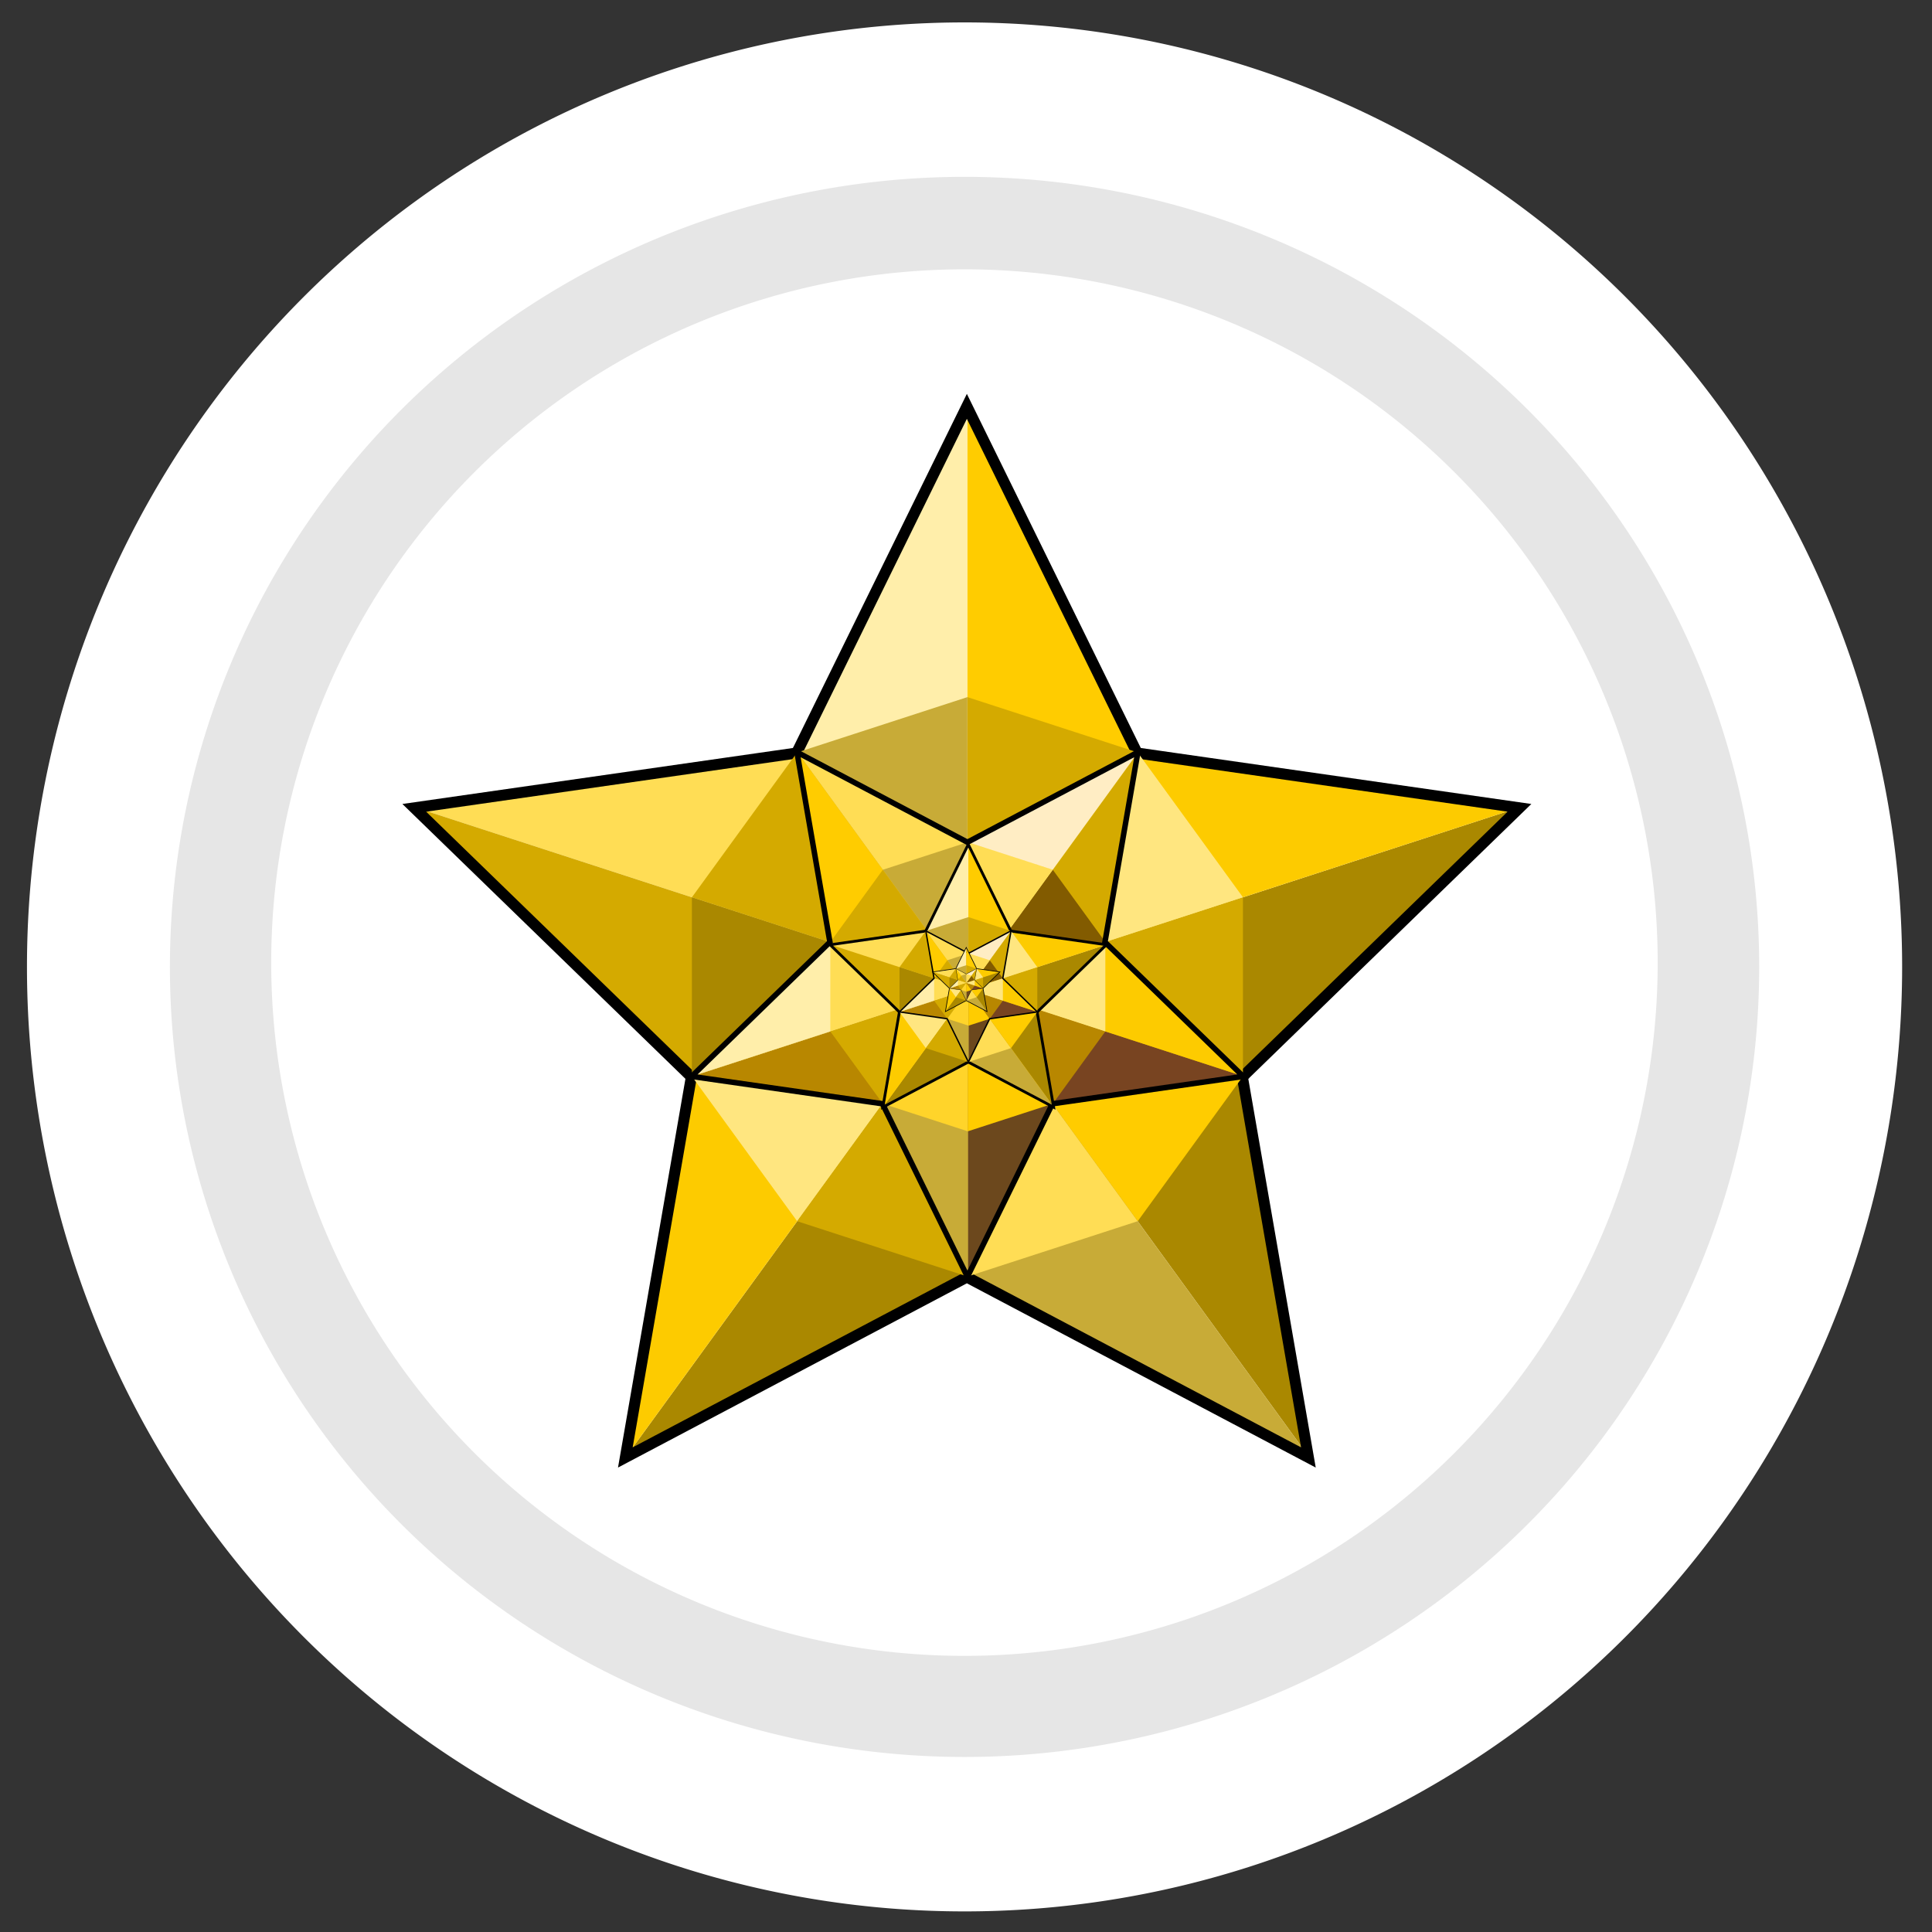 <?xml version="1.0" encoding="UTF-8" standalone="no"?>
<!-- Created with Inkscape (http://www.inkscape.org/) -->

<svg
   xmlns:dc="http://purl.org/dc/elements/1.1/"
   xmlns:cc="http://creativecommons.org/ns#"
   xmlns:rdf="http://www.w3.org/1999/02/22-rdf-syntax-ns#"
   xmlns:svg="http://www.w3.org/2000/svg"
   xmlns="http://www.w3.org/2000/svg"
   xmlns:xlink="http://www.w3.org/1999/xlink"
   version="1.0"
   width="156"
   height="156"
   id="svg2">
  <rect width="100%" height="100%" fill="#333333" stroke="none"/>
  <defs
     id="defs4">
    <linearGradient
       id="linearGradient15985">
      <stop
         id="stop15987"
         style="stop-color:#cccccc;stop-opacity:1"
         offset="0" />
      <stop
         id="stop15989"
         style="stop-color:#cccccc;stop-opacity:0"
         offset="1" />
    </linearGradient>
    <linearGradient
       id="linearGradient15977">
      <stop
         id="stop15979"
         style="stop-color:#9a9a9a;stop-opacity:1"
         offset="0" />
      <stop
         id="stop15981"
         style="stop-color:#9a9a9a;stop-opacity:0"
         offset="1" />
    </linearGradient>
    <linearGradient
       id="linearGradient3177">
      <stop
         id="stop3179"
         style="stop-color:#ffffff;stop-opacity:1"
         offset="0" />
      <stop
         id="stop3181"
         style="stop-color:#ffffff;stop-opacity:0"
         offset="1" />
    </linearGradient>
    <radialGradient
       cx="99.627"
       cy="350.035"
       r="366.086"
       fx="99.627"
       fy="350.035"
       id="radialGradient3233"
       xlink:href="#linearGradient3177"
       gradientUnits="userSpaceOnUse"
       gradientTransform="matrix(0.123,0.107,-1.04,1.191,285.442,-88.289)" />
    <linearGradient
       id="linearGradient3185">
      <stop
         id="stop3187"
         style="stop-color:#ff901f;stop-opacity:1"
         offset="0" />
      <stop
         id="stop3189"
         style="stop-color:#ffb61f;stop-opacity:1"
         offset="1" />
    </linearGradient>
    <radialGradient
       cx="642.985"
       cy="825.811"
       r="435.32"
       fx="642.985"
       fy="825.811"
       id="radialGradient3231"
       xlink:href="#linearGradient3185"
       gradientUnits="userSpaceOnUse"
       gradientTransform="matrix(0.125,0,0,0.12,-84.804,297.872)" />
    <filter
       color-interpolation-filters="sRGB"
       id="filter3203">
      <feGaussianBlur
         id="feGaussianBlur3205"
         stdDeviation="4.251" />
    </filter>
    <linearGradient
       x1="-58.247"
       y1="-180.027"
       x2="-58.247"
       y2="-278.793"
       id="linearGradient15983"
       xlink:href="#linearGradient15977"
       gradientUnits="userSpaceOnUse"
       gradientTransform="translate(487.375,870.48)" />
    <linearGradient
       x1="-63.205"
       y1="-215.254"
       x2="-63.205"
       y2="-111.519"
       id="linearGradient15991"
       xlink:href="#linearGradient15985"
       gradientUnits="userSpaceOnUse"
       gradientTransform="translate(487.375,870.48)" />
  </defs>
  <g
     transform="translate(-200,-700.362)"
     id="layer1">
    <path
       d="m 488.571,415.219 a 175.714,162.857 0 1 1 -351.429,0 175.714,162.857 0 1 1 351.429,0 z"
       transform="matrix(0.398,0,0,0.43,153.366,599.891)"
       id="path2160"
       style="fill:#e6e6e6;fill-opacity:1;stroke:#ffffff;stroke-width:28.999;stroke-miterlimit:6;stroke-opacity:1;stroke-dasharray:none;stroke-dashoffset:0" />
    <path
       d="m 326.429,667.719 a 52.857,53.929 0 1 1 -105.714,0 52.857,53.929 0 1 1 105.714,0 z"
       transform="matrix(1.059,0,0,1.038,-11.838,84.995)"
       id="path12826"
       style="fill:#ffffff;fill-opacity:1;stroke:none" />
    <g
       transform="matrix(0.196,0,0,0.196,229.135,729.927)"
       id="g5600">
      <path
         d="m 249.917,136.353 0,-120.031 -70.156,142.812 70.156,-22.781 z m -0.029,-0.007 0.012,119.347 -70.135,-96.559 70.123,-22.788"
         id="path2703"
         style="fill:#ffeeaa;fill-opacity:1;fill-rule:evenodd;stroke:none" />
      <path
         d="m 179.729,159.135 -157.469,22.594 114.125,37.094 0.031,-0.031 113.469,36.906 -70.156,-96.531 0.031,-0.031 -0.031,0 z"
         id="path2705"
         style="fill:#ffdd55;fill-opacity:1;fill-rule:evenodd;stroke:none" />
      <path
         d="m 22.261,181.728 114.125,110.844 113.5,-36.875 -113.5,-36.875 -114.125,-37.094 z"
         id="path2707"
         style="fill:#d4aa00;fill-opacity:1;fill-rule:evenodd;stroke:none" />
      <path
         d="m 249.886,255.697 -70.125,96.562 -70.562,97.094 140.688,-74.312 0,-119.344 z"
         id="path2709"
         style="fill:#aa8800;fill-opacity:1;fill-rule:evenodd;stroke:none" />
      <path
         d="m 249.886,255.697 -113.5,36.875 -27.188,156.781 70.562,-97.094 -0.031,-0.031 70.156,-96.531 z"
         id="path2711"
         style="fill:#fdcb00;fill-opacity:1;fill-rule:evenodd;stroke:none" />
      <path
         d="m 249.886,255.697 70.156,96.562 70.562,97.094 -27.188,-156.781 -0.031,0.031 -113.5,-36.906 z"
         id="path2713"
         style="fill:#aa8800;fill-opacity:1;fill-rule:evenodd;stroke:none" />
      <path
         d="m 249.886,255.697 0.031,119.344 140.688,74.312 -70.562,-97.094 -70.156,-96.562 z"
         id="path2715"
         style="fill:#c8ab37;fill-opacity:1;fill-rule:evenodd;stroke:none" />
      <path
         d="m 477.542,181.728 -114.125,37.094 -113.531,36.875 113.531,36.875 114.125,-110.844 z"
         id="path2717"
         style="fill:#aa8800;fill-opacity:1;fill-rule:evenodd;stroke:none" />
      <path
         d="m 320.042,159.135 0.031,0.031 -70.188,96.531 113.5,-36.906 0.031,0 0,0.031 114.125,-37.094 -157.5,-22.594 z"
         id="path2719"
         style="fill:#fdcb00;fill-opacity:1;fill-rule:evenodd;stroke:none" />
      <path
         d="m 249.917,16.322 0,120.031 0,119.344 70.125,-96.562 -70.125,-142.812 z"
         id="path2721"
         style="fill:#ffcc00;fill-opacity:1;fill-rule:evenodd;stroke:none" />
      <path
         d="M 249.669,16.558 319.818,159.377 477.324,181.959 363.172,292.808 390.368,449.583 249.669,375.273 108.971,449.583 136.166,292.808 22.015,181.959 179.521,159.377 249.669,16.558 z"
         id="path2723"
         style="fill:none;stroke:#000000;stroke-width:4.534;stroke-linecap:round;stroke-linejoin:miter;stroke-miterlimit:4;stroke-opacity:1;stroke-dashoffset:0" />
      <g
         id="g5567">
        <path
           d="m 320.042,159.135 -70.141,96.561 0.015,-119.342 70.125,22.781"
           id="path2726"
           style="fill:#d4aa00;fill-opacity:1;fill-rule:evenodd;stroke:none" />
        <path
           d="m 249.889,136.347 0.012,119.347 -70.135,-96.559 70.123,-22.788"
           id="path2728"
           style="fill:#c8ab37;fill-opacity:1;fill-rule:evenodd;stroke:none" />
        <path
           d="m 179.739,159.146 70.16,96.547 -113.496,-36.894 43.336,-59.653"
           id="path2730"
           style="fill:#d4aa00;fill-opacity:1;fill-rule:evenodd;stroke:none" />
        <path
           d="m 136.387,218.824 113.51,36.869 -113.506,36.864 -0.004,-73.733"
           id="path2732"
           style="fill:#aa8800;fill-opacity:1;fill-rule:evenodd;stroke:none" />
        <path
           d="m 136.393,292.586 113.502,-36.892 -70.16,96.541 -43.342,-59.649"
           id="path2734"
           style="fill:#ffe680;fill-opacity:1;fill-rule:evenodd;stroke:none" />
        <path
           d="m 179.754,352.257 70.141,-96.561 -0.015,119.342 -70.125,-22.781"
           id="path2736"
           style="fill:#d4aa00;fill-opacity:1;fill-rule:evenodd;stroke:none" />
        <path
           d="m 249.908,375.046 -0.012,-119.347 70.135,96.559 -70.123,22.788"
           id="path2738"
           style="fill:#ffdd55;fill-opacity:1;fill-rule:evenodd;stroke:none" />
        <path
           d="m 320.058,352.246 -70.16,-96.547 113.496,36.894 -43.336,59.653"
           id="path2740"
           style="fill:#ffcc00;fill-opacity:1;fill-rule:evenodd;stroke:none" />
        <path
           d="m 363.409,292.568 -113.51,-36.869 113.506,-36.864 0.004,73.733"
           id="path2742"
           style="fill:#d4aa00;fill-opacity:1;fill-rule:evenodd;stroke:none" />
        <path
           d="m 363.403,218.806 -113.502,36.892 70.16,-96.541 43.342,59.649"
           id="path2744"
           style="fill:#ffe680;fill-opacity:1;fill-rule:evenodd;stroke:none" />
        <path
           d="m 285.08,207.478 35.212,-48.465 -70.221,37.082 35.01,11.382 z m -0.01,-0.011 -35.006,48.192 0.008,-59.562 34.998,11.37"
           id="path3618"
           style="fill:#ffedc4;fill-opacity:1;fill-rule:evenodd;stroke:none" />
        <path
           d="m 250.058,196.086 -70.208,-37.071 35.198,48.456 0.022,-0.003 34.988,48.188 -0.009,-59.557 0.022,-0.003 -0.013,-0.009 z"
           id="path3620"
           style="fill:#ffdd55;fill-opacity:1;fill-rule:evenodd;stroke:none" />
        <path
           d="m 179.849,159.015 13.563,78.234 56.645,18.407 -35.01,-48.184 -35.198,-48.456 z"
           id="path3622"
           style="fill:#ffcc00;fill-opacity:1;fill-rule:evenodd;stroke:none" />
        <path
           d="m 250.058,255.655 -56.641,18.417 -56.974,18.503 78.605,11.266 35.01,-48.187 z"
           id="path3624"
           style="fill:#b88700;fill-opacity:1;fill-rule:evenodd;stroke:none" />
        <path
           d="m 250.058,255.655 -56.645,-18.407 -56.97,55.327 56.974,-18.503 -0.003,-0.022 56.644,-18.395 z"
           id="path3626"
           style="fill:#ffeeaa;fill-opacity:1;fill-rule:evenodd;stroke:none" />
        <path
           d="m 250.058,255.655 -2.1e-4,59.569 0.008,59.903 35.015,-71.278 -0.022,0.003 -35.001,-48.197 z"
           id="path3628"
           style="fill:#6c481d;fill-opacity:1;fill-rule:evenodd;stroke:none" />
        <path
           d="m 250.058,255.655 -34.997,48.196 35.005,71.276 -0.008,-59.903 2.1e-4,-59.569 z"
           id="path3630"
           style="fill:#c8ab37;fill-opacity:1;fill-rule:evenodd;stroke:none" />
        <path
           d="m 363.676,292.573 -56.961,-18.502 -56.657,-18.416 35.023,48.194 78.596,-11.276 z"
           id="path3632"
           style="fill:#784421;fill-opacity:1;fill-rule:evenodd;stroke:none" />
        <path
           d="m 306.711,237.247 0.003,0.022 -56.657,18.386 56.654,18.394 0.013,0.009 -0.009,0.013 56.961,18.502 -56.965,-55.326 z"
           id="path3635"
           style="fill:#fdcb00;fill-opacity:1;fill-rule:evenodd;stroke:none" />
        <path
           d="m 320.292,159.013 -35.212,48.465 -35.01,48.187 56.641,-18.417 13.58,-78.234 z"
           id="path3637"
           style="fill:#d4aa00;fill-opacity:1;fill-rule:evenodd;stroke:none" />
        <path
           d="m 306.711,237.248 -56.647,18.412 35.016,-48.182 21.631,29.77"
           id="path3639"
           style="fill:#825b00;fill-opacity:1;fill-rule:evenodd;stroke:none" />
        <path
           d="m 285.071,207.467 -35.006,48.192 0.008,-59.562 34.998,11.37"
           id="path3641"
           style="fill:#ffdd55;fill-opacity:1;fill-rule:evenodd;stroke:none" />
        <path
           d="m 250.058,196.094 0.006,59.564 -35.003,-48.191 34.997,-11.373"
           id="path3643"
           style="fill:#c8ab37;fill-opacity:1;fill-rule:evenodd;stroke:none" />
        <path
           d="m 215.048,207.472 35.016,48.185 -56.644,-18.413 21.628,-29.772"
           id="path3645"
           style="fill:#d4aa00;fill-opacity:1;fill-rule:evenodd;stroke:none" />
        <path
           d="m 193.412,237.257 56.651,18.4 -56.649,18.398 -0.002,-36.799"
           id="path3647"
           style="fill:#ffdd55;fill-opacity:1;fill-rule:evenodd;stroke:none" />
        <path
           d="m 193.415,274.07 56.647,-18.412 -35.016,48.182 -21.631,-29.77"
           id="path3649"
           style="fill:#d4aa00;fill-opacity:1;fill-rule:evenodd;stroke:none" />
        <path
           d="m 215.055,303.851 35.006,-48.192 -0.008,59.562 -34.998,-11.37"
           id="path3651"
           style="fill:#ffd42a;fill-opacity:1;fill-rule:evenodd;stroke:none" />
        <path
           d="m 250.068,315.224 -0.006,-59.564 35.003,48.191 -34.997,11.373"
           id="path3653"
           style="fill:#ffcc00;fill-opacity:1;fill-rule:evenodd;stroke:none" />
        <path
           d="m 285.078,303.845 -35.016,-48.185 56.644,18.413 -21.628,29.772"
           id="path3655"
           style="fill:#b88700;fill-opacity:1;fill-rule:evenodd;stroke:none" />
        <path
           d="m 306.714,274.061 -56.651,-18.4 56.649,-18.398 0.002,36.799"
           id="path3657"
           style="fill:#ffe680;fill-opacity:1;fill-rule:evenodd;stroke:none" />
        <path
           d="m 320.122,159.036 -13.573,78.244 56.971,55.323 -78.609,11.27 -35.01,71.278 -35.01,-71.278 -78.608,-11.27 56.971,-55.323 -13.573,-78.244 70.22,37.087 70.22,-37.087 z"
           id="path3659"
           style="fill:none;stroke:#000000;stroke-width:2.263;stroke-linecap:round;stroke-linejoin:miter;stroke-miterlimit:4;stroke-opacity:1;stroke-dashoffset:0" />
      </g>
    </g>
    <use
       transform="matrix(0.25,0,0,0.25,208.666,585.251)"
       id="use3267"
       x="0"
       y="0"
       width="156"
       height="156"
       xlink:href="#g5600" />
    <use
       transform="matrix(0.061,0,0,0.061,261.057,732.142)"
       id="use3269"
       x="0"
       y="0"
       width="156"
       height="156"
       xlink:href="#g5600" />
  </g>
</svg>
